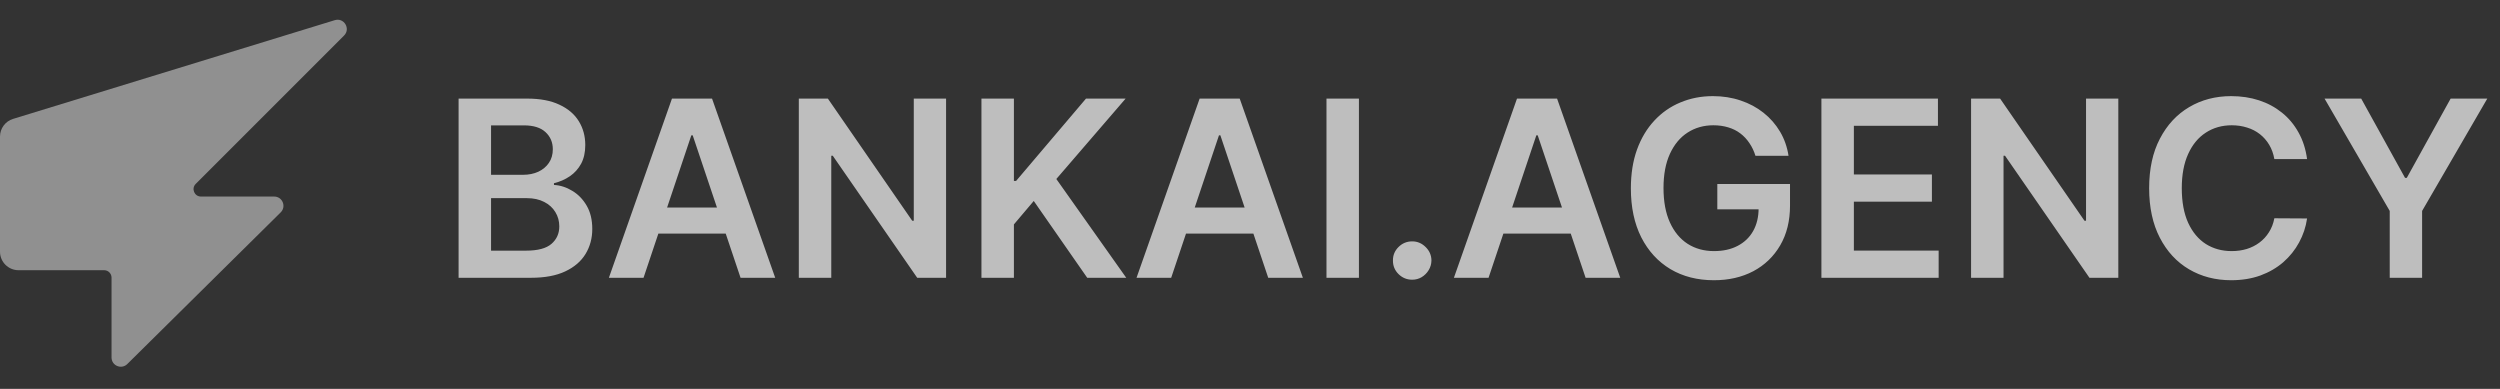 <svg width="135" height="21" viewBox="0 0 135 21" fill="none" xmlns="http://www.w3.org/2000/svg">
<rect x="0" y="0" width="135" height="21" fill="#333333" stroke="none"/>
<g clip-path="url(#clip0_2630_7447)">
<path d="M0.707 6.42L18.079 1.089C18.577 0.937 18.948 1.553 18.579 1.921L10.569 9.931C10.317 10.183 10.496 10.614 10.852 10.614H14.806C15.253 10.614 15.475 11.155 15.157 11.469L6.874 19.658C6.558 19.97 6.023 19.747 6.023 19.303V14.991C6.023 14.77 5.844 14.591 5.623 14.591H1C0.448 14.591 0 14.143 0 13.591V7.376C0 6.936 0.287 6.548 0.707 6.42Z" fill="#909090"/>
</g>
<path d="M24.764 15V5.324H28.468C29.167 5.324 29.748 5.434 30.212 5.655C30.678 5.872 31.026 6.17 31.256 6.547C31.489 6.925 31.605 7.354 31.605 7.833C31.605 8.226 31.53 8.563 31.379 8.844C31.227 9.121 31.024 9.346 30.769 9.519C30.514 9.693 30.229 9.817 29.914 9.893V9.987C30.257 10.006 30.586 10.111 30.901 10.304C31.22 10.493 31.479 10.76 31.681 11.107C31.883 11.453 31.983 11.872 31.983 12.364C31.983 12.864 31.862 13.315 31.619 13.715C31.377 14.112 31.012 14.425 30.523 14.655C30.035 14.885 29.421 15 28.681 15H24.764ZM26.517 13.535H28.402C29.038 13.535 29.497 13.414 29.777 13.171C30.06 12.926 30.202 12.611 30.202 12.227C30.202 11.94 30.131 11.682 29.989 11.452C29.848 11.219 29.646 11.036 29.385 10.904C29.123 10.768 28.811 10.7 28.449 10.7H26.517V13.535ZM26.517 9.439H28.251C28.553 9.439 28.826 9.384 29.068 9.274C29.311 9.16 29.501 9.001 29.64 8.796C29.782 8.589 29.852 8.343 29.852 8.059C29.852 7.685 29.72 7.376 29.456 7.133C29.194 6.891 28.805 6.77 28.289 6.77H26.517V9.439ZM34.751 15H32.88L36.286 5.324H38.45L41.861 15H39.99L37.406 7.308H37.331L34.751 15ZM34.812 11.206H39.915V12.614H34.812V11.206ZM51.088 5.324V15H49.529L44.969 8.409H44.889V15H43.136V5.324H44.705L49.259 11.919H49.344V5.324H51.088ZM52.998 15V5.324H54.751V9.77H54.869L58.644 5.324H60.784L57.042 9.666L60.817 15H58.71L55.823 10.852L54.751 12.118V15H52.998ZM63.244 15H61.373L64.78 5.324H66.944L70.355 15H68.484L65.9 7.308H65.824L63.244 15ZM63.306 11.206H68.409V12.614H63.306V11.206ZM73.382 5.324V15H71.63V5.324H73.382ZM76.259 15.104C75.972 15.104 75.726 15.003 75.522 14.802C75.317 14.6 75.216 14.354 75.219 14.065C75.216 13.781 75.317 13.539 75.522 13.337C75.726 13.135 75.972 13.034 76.259 13.034C76.536 13.034 76.777 13.135 76.981 13.337C77.189 13.539 77.295 13.781 77.298 14.065C77.295 14.257 77.245 14.431 77.147 14.589C77.052 14.746 76.926 14.872 76.769 14.967C76.615 15.058 76.445 15.104 76.259 15.104ZM80.382 15H78.511L81.918 5.324H84.082L87.493 15H85.622L83.037 7.308H82.962L80.382 15ZM80.444 11.206H85.546V12.614H80.444V11.206ZM94.795 8.414C94.716 8.159 94.607 7.93 94.469 7.729C94.333 7.524 94.17 7.349 93.978 7.204C93.788 7.059 93.571 6.951 93.326 6.878C93.08 6.803 92.812 6.765 92.522 6.765C92.002 6.765 91.54 6.896 91.133 7.157C90.727 7.418 90.407 7.803 90.174 8.31C89.944 8.814 89.829 9.428 89.829 10.152C89.829 10.883 89.944 11.502 90.174 12.009C90.404 12.516 90.724 12.902 91.133 13.167C91.543 13.428 92.018 13.559 92.56 13.559C93.051 13.559 93.477 13.464 93.836 13.275C94.198 13.086 94.477 12.819 94.672 12.472C94.867 12.123 94.965 11.713 94.965 11.244L95.362 11.305H92.735V9.935H96.661V11.097C96.661 11.926 96.485 12.642 96.132 13.247C95.779 13.852 95.294 14.318 94.677 14.646C94.059 14.97 93.351 15.132 92.551 15.132C91.659 15.132 90.876 14.932 90.202 14.532C89.531 14.129 89.007 13.557 88.629 12.817C88.254 12.074 88.067 11.192 88.067 10.171C88.067 9.39 88.177 8.693 88.398 8.078C88.621 7.464 88.933 6.943 89.333 6.514C89.733 6.083 90.202 5.755 90.741 5.532C91.28 5.305 91.865 5.191 92.499 5.191C93.034 5.191 93.533 5.27 93.996 5.428C94.459 5.582 94.87 5.803 95.23 6.089C95.592 6.376 95.889 6.716 96.123 7.11C96.356 7.503 96.508 7.938 96.581 8.414H94.795ZM98.356 15V5.324H104.649V6.793H100.109V9.42H104.323V10.889H100.109V13.531H104.687V15H98.356ZM114.389 5.324V15H112.83L108.271 8.409H108.191V15H106.438V5.324H108.006L112.561 11.919H112.646V5.324H114.389ZM124.582 8.589H122.815C122.764 8.299 122.671 8.042 122.536 7.818C122.401 7.592 122.232 7.4 122.03 7.242C121.829 7.085 121.599 6.966 121.341 6.888C121.086 6.806 120.81 6.765 120.514 6.765C119.988 6.765 119.522 6.897 119.115 7.162C118.709 7.423 118.391 7.807 118.161 8.315C117.931 8.819 117.816 9.434 117.816 10.162C117.816 10.902 117.931 11.526 118.161 12.033C118.394 12.537 118.712 12.918 119.115 13.176C119.522 13.431 119.986 13.559 120.509 13.559C120.799 13.559 121.07 13.521 121.322 13.446C121.577 13.367 121.805 13.252 122.007 13.101C122.212 12.95 122.383 12.764 122.522 12.543C122.664 12.323 122.761 12.071 122.815 11.787L124.582 11.797C124.516 12.257 124.372 12.688 124.152 13.091C123.935 13.494 123.649 13.85 123.297 14.159C122.944 14.464 122.531 14.704 122.059 14.877C121.586 15.047 121.062 15.132 120.485 15.132C119.635 15.132 118.876 14.935 118.208 14.542C117.54 14.148 117.014 13.579 116.63 12.836C116.246 12.093 116.054 11.201 116.054 10.162C116.054 9.119 116.247 8.228 116.635 7.488C117.022 6.744 117.55 6.176 118.218 5.782C118.885 5.388 119.641 5.191 120.485 5.191C121.024 5.191 121.525 5.267 121.988 5.418C122.451 5.569 122.864 5.792 123.226 6.084C123.588 6.374 123.886 6.73 124.119 7.152C124.355 7.571 124.509 8.05 124.582 8.589ZM125.526 5.324H127.505L129.872 9.604H129.967L132.334 5.324H134.314L130.794 11.39V15H129.045V11.39L125.526 5.324Z" fill="white" fill-opacity="0.68"/>
<defs>
<clipPath id="clip0_2630_7447">
<rect width="20" height="20" fill="white" transform="translate(0 0.5)"/>
</clipPath>
</defs>
</svg>

